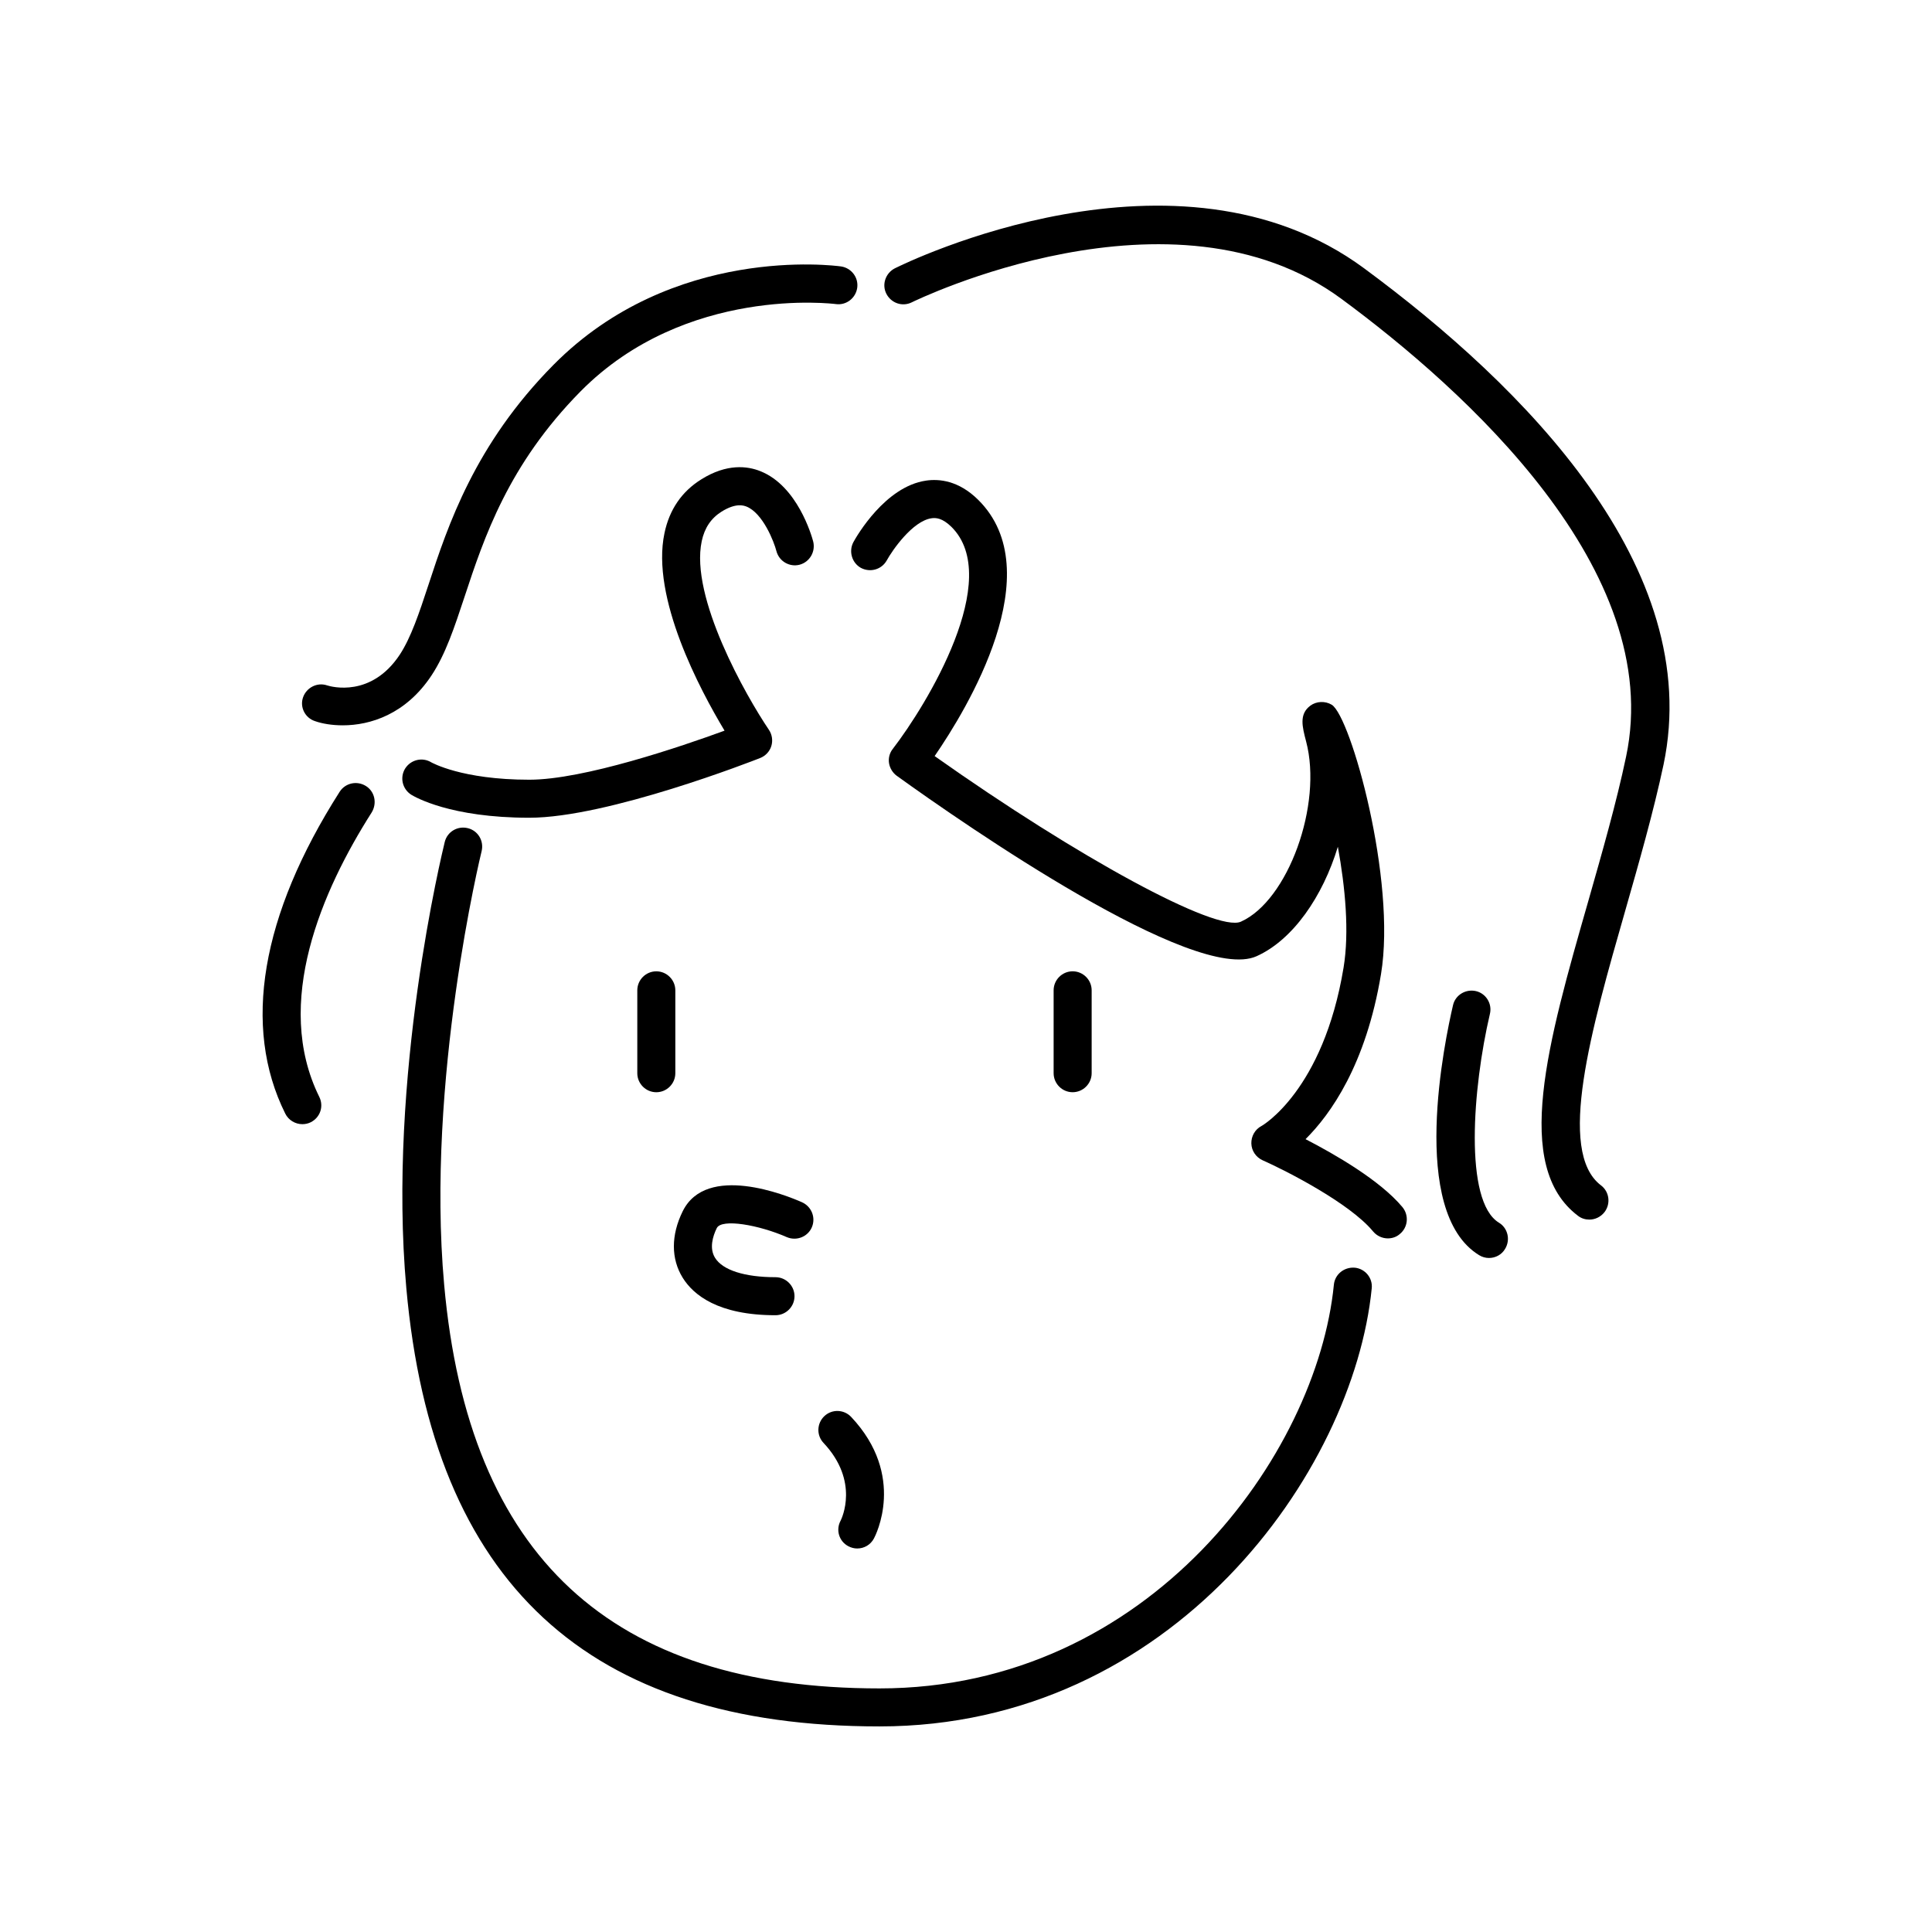 <?xml version="1.0" encoding="UTF-8"?>
<!-- Uploaded to: ICON Repo, www.svgrepo.com, Generator: ICON Repo Mixer Tools -->
<svg fill="#000000" width="800px" height="800px" version="1.1" viewBox="144 144 512 512" xmlns="http://www.w3.org/2000/svg">
 <g>
  <path d="m502.98 479.95c-2.769-0.203-5.238 1.762-5.492 4.535-4.434 44.84-48.766 106.96-120.41 106.96-71.188 0-108.92-34.965-115.37-106.96-4.887-54.262 9.773-114.31 9.926-114.92 0.656-2.719-0.957-5.441-3.68-6.098-2.719-0.656-5.441 0.957-6.098 3.68-0.605 2.519-15.215 62.27-10.176 118.24 7.004 78.141 48.066 116.13 125.4 116.13 77.637 0 125.6-67.41 130.44-116.08 0.301-2.773-1.762-5.242-4.535-5.492z"/>
  <path d="m433.3 428.41v-21.965c0-2.769-2.266-5.039-5.039-5.039-2.769 0-5.039 2.266-5.039 5.039v21.965c0 2.769 2.266 5.039 5.039 5.039 2.769 0 5.039-2.269 5.039-5.039z"/>
  <path d="m317.93 401.41c-2.769 0-5.039 2.266-5.039 5.039v21.965c0 2.769 2.266 5.039 5.039 5.039 2.769 0 5.039-2.266 5.039-5.039v-21.965c-0.004-2.773-2.269-5.039-5.039-5.039z"/>
  <path d="m352.49 471.84c2.57 1.109 5.543-0.051 6.648-2.57 1.109-2.57-0.051-5.492-2.57-6.648-4.18-1.863-25.34-10.379-31.641 2.367-3.125 6.348-3.125 12.594 0 17.633 2.82 4.535 9.371 9.926 24.586 9.926 2.769 0 5.039-2.266 5.039-5.039 0-2.769-2.266-5.039-5.039-5.039-8.16 0-14.008-1.863-16.02-5.141-1.562-2.519-0.605-5.691 0.453-7.859 1.262-2.613 11.188-0.852 18.543 2.371z"/>
  <path d="m368.81 553.76c0.754 0.402 1.562 0.605 2.367 0.605 1.812 0 3.527-0.957 4.434-2.672 0.352-0.656 8.664-16.574-6.047-32.195-1.914-2.016-5.09-2.117-7.106-0.203-2.016 1.914-2.117 5.09-0.203 7.106 9.574 10.176 4.785 20.051 4.535 20.555-1.355 2.473-0.449 5.496 2.019 6.805z"/>
  <path d="m489.98 445.89c6.602-6.551 16.02-19.699 20-43.73 4.133-24.938-8.012-68.266-13.047-71.391-1.762-1.059-4.082-0.957-5.691 0.25-3.023 2.266-2.117 5.594-1.109 9.473 4.434 16.727-4.785 42.168-17.281 47.762-6.5 2.922-43.125-16.977-81.164-43.883 8.566-12.445 30.781-48.871 11.539-67.914-5.188-5.141-10.379-5.594-13.805-5.09-10.883 1.562-18.438 14.812-19.246 16.273-1.309 2.418-0.453 5.492 1.965 6.852 2.469 1.309 5.492 0.453 6.852-1.965 1.461-2.672 6.852-10.48 11.891-11.184 1.109-0.152 2.82-0.102 5.238 2.266 13.855 13.703-6.5 47.156-15.516 58.844-0.855 1.059-1.211 2.469-1.008 3.777s0.957 2.57 2.066 3.375c18.188 13.098 78.898 55.168 95.32 47.812 9.672-4.332 17.582-15.871 21.562-29.02 1.965 10.781 3.074 22.57 1.512 32.043-5.391 32.598-21.613 41.918-21.766 41.969-1.715 0.906-2.719 2.719-2.672 4.637 0.051 1.914 1.211 3.629 2.973 4.434 6.047 2.672 23.074 11.336 29.27 18.844 1.008 1.211 2.469 1.863 3.93 1.863 1.109 0 2.266-0.352 3.176-1.16 2.168-1.762 2.469-4.938 0.707-7.106-5.898-7.098-17.887-14-25.695-18.031z"/>
  <path d="m359.49 287.45c-0.402-1.512-4.18-14.711-14.008-18.59-3.375-1.359-8.867-2.066-15.617 2.168-5.188 3.223-8.465 8.012-9.773 14.258-3.629 17.129 9.473 41.613 15.922 52.348-11.438 4.18-37.281 13-51.742 13-17.984 0-25.895-4.586-25.945-4.586-2.367-1.461-5.441-0.754-6.953 1.613-1.461 2.367-0.754 5.441 1.613 6.953 1.008 0.605 10.379 6.098 31.285 6.098 20.809 0 59.5-15.164 61.164-15.82 1.41-0.555 2.519-1.715 2.973-3.176 0.453-1.461 0.203-3.074-0.656-4.332-5.996-8.867-20.957-35.117-17.785-49.977 0.754-3.527 2.469-6.047 5.238-7.809 3.879-2.418 5.894-1.613 6.602-1.359 4.332 1.715 7.305 9.27 7.961 11.84 0.707 2.672 3.477 4.281 6.144 3.578 2.672-0.719 4.285-3.488 3.578-6.207z"/>
  <path d="m227.49 335.11c1.863 0.656 4.434 1.109 7.356 1.109 7.203 0 16.676-2.871 23.527-13.25 3.727-5.644 6.047-12.695 8.766-20.906 5.141-15.566 11.539-34.914 30.73-54.359 27.859-28.164 67.207-23.176 67.609-23.125 2.769 0.402 5.289-1.562 5.691-4.281 0.402-2.769-1.562-5.289-4.281-5.691-1.812-0.25-44.637-5.793-76.176 26.047-20.906 21.109-28.012 42.621-33.152 58.289-2.469 7.508-4.637 14.008-7.609 18.539-7.559 11.438-18.137 8.516-19.246 8.16-2.621-0.906-5.492 0.555-6.398 3.176-0.895 2.562 0.516 5.434 3.184 6.293z"/>
  <path d="m240.95 352.29c-2.367-1.461-5.441-0.805-6.953 1.562-20.859 32.746-25.844 62.219-14.41 85.246 0.855 1.762 2.672 2.82 4.535 2.82 0.754 0 1.512-0.152 2.215-0.504 2.519-1.258 3.527-4.231 2.266-6.75-12.293-24.887 0.754-54.715 13.906-75.371 1.465-2.422 0.809-5.543-1.559-7.004z"/>
  <path d="m505.5 215.1c-49.574-36.578-121.32-1.512-124.34 0-2.469 1.258-3.527 4.281-2.266 6.75 1.258 2.469 4.231 3.527 6.75 2.266 0.707-0.352 69.223-33.855 113.86-0.906 32.648 24.082 85.898 71.895 75.422 121.32-2.57 12.242-6.348 25.391-9.977 38.137-10.832 37.785-20.152 70.383-2.769 83.531 0.906 0.707 1.965 1.008 3.023 1.008 1.512 0 3.023-0.707 4.031-2.016 1.664-2.215 1.258-5.391-0.957-7.055-11.84-8.969-2.57-41.414 6.398-72.699 3.68-12.898 7.508-26.25 10.176-38.793 10.98-52.242-37.082-100.36-79.352-131.54z"/>
  <path d="m541.21 468.01c-9.27-5.691-6.953-35.77-2.367-55.316 0.656-2.719-1.059-5.441-3.727-6.047-2.719-0.605-5.441 1.059-6.047 3.727-2.117 9.07-11.84 54.766 6.902 66.25 0.805 0.504 1.715 0.754 2.621 0.754 1.715 0 3.375-0.855 4.281-2.418 1.461-2.414 0.707-5.539-1.664-6.949z"/>
 </g>
</svg>
